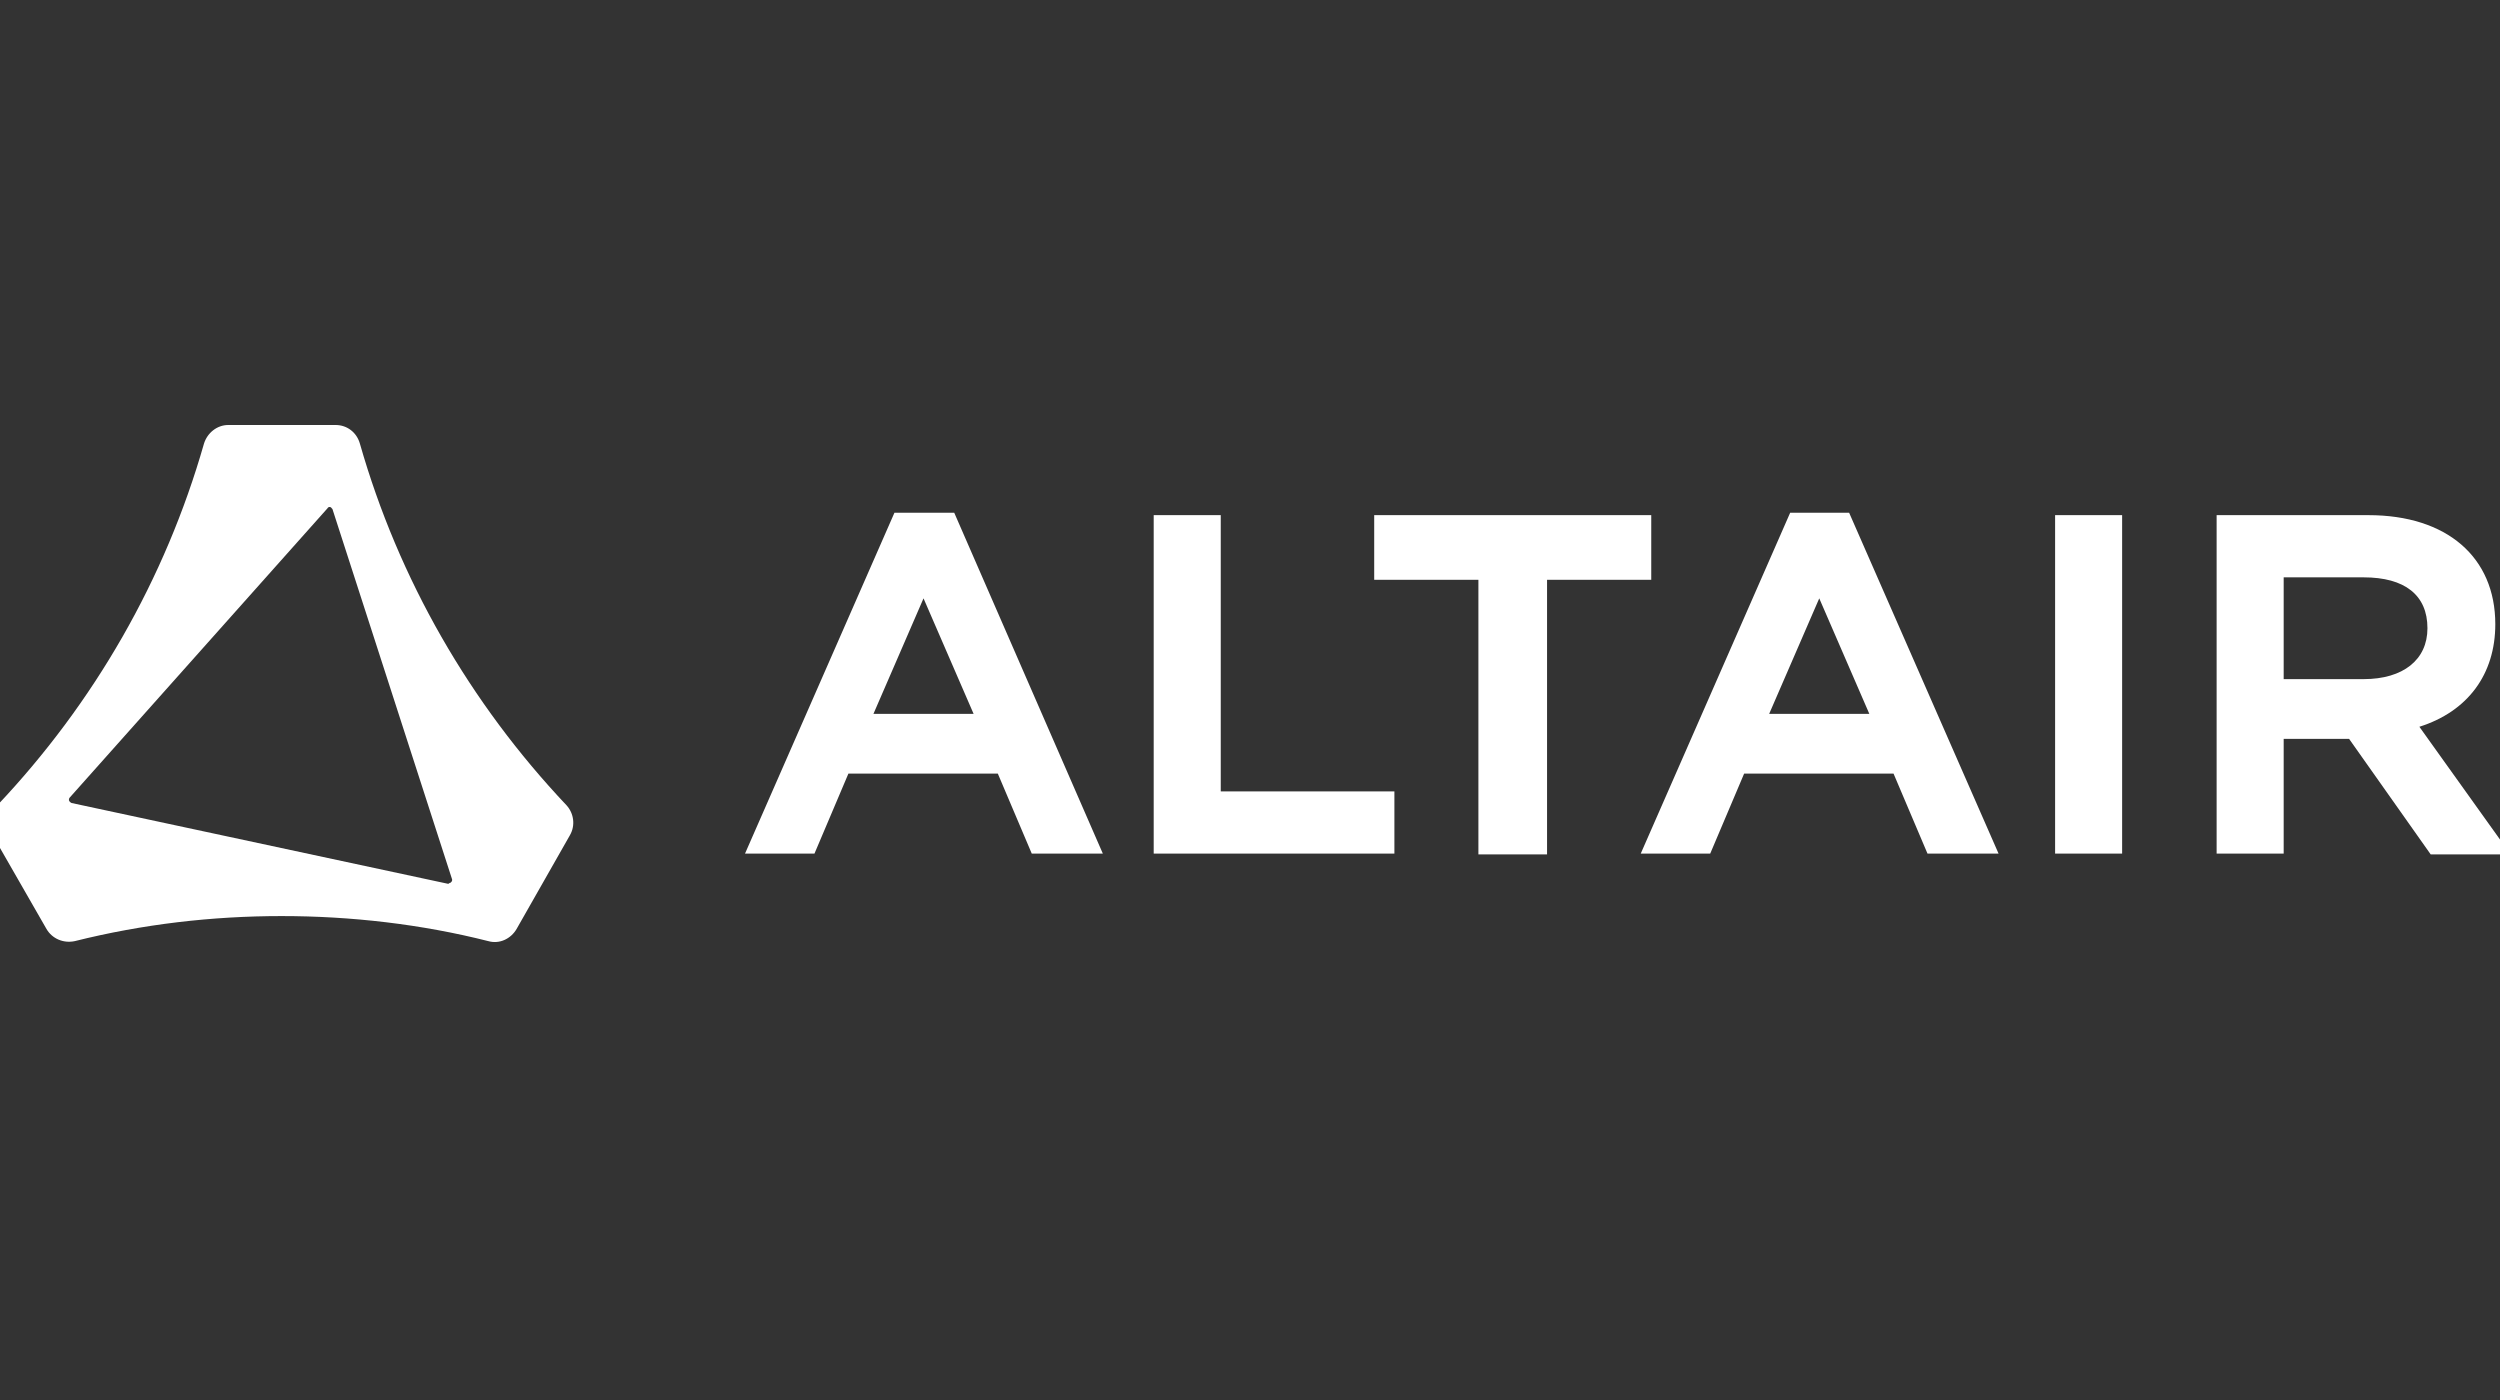 <svg width="100" height="56" viewBox="0 0 100 56" fill="none" xmlns="http://www.w3.org/2000/svg">
<rect x="0" y="0" width="100" height="56" fill="#333333" stroke="none"/>
<g clip-path="url(#clip0_7758_9976)">
<g clip-path="url(#clip1_7758_9976)">
<path d="M22.666 32.217C18.789 28.114 15.946 23.171 14.395 17.743C14.266 17.291 13.878 17 13.426 17H9.129C8.677 17 8.289 17.323 8.16 17.743C6.609 23.171 3.766 28.114 -0.111 32.217C-0.434 32.54 -0.499 33.057 -0.272 33.445L1.86 37.16C2.086 37.548 2.538 37.742 2.991 37.645C5.705 36.966 8.483 36.643 11.261 36.643C14.04 36.643 16.851 36.966 19.532 37.645C19.985 37.774 20.437 37.548 20.663 37.16L22.795 33.412C23.021 33.025 22.957 32.54 22.666 32.217ZM17.917 35.351L2.861 32.12C2.797 32.088 2.732 32.023 2.765 31.959C2.765 31.926 2.765 31.926 2.797 31.894L13.103 20.328C13.135 20.263 13.232 20.263 13.265 20.328L13.297 20.36L18.078 35.157C18.111 35.221 18.046 35.319 17.982 35.319C17.949 35.351 17.949 35.351 17.917 35.351Z" fill="white"/>
<path d="M35.778 20.509L29.801 34.143H32.579L33.936 30.945H39.913L41.27 34.143H44.113L38.169 20.509H35.778ZM34.938 28.554L36.941 23.934L38.944 28.554H34.938ZM48.83 20.606H46.148V34.143H55.776V31.655H48.83V20.606ZM71.607 20.509L65.63 34.143H68.409L69.765 30.945H75.742L77.099 34.143H79.942L73.965 20.509H71.607ZM70.767 28.554L72.77 23.934L74.773 28.554H70.767ZM82.204 20.606H84.885V34.143H82.204V20.606ZM96.775 29.071C98.713 28.457 99.812 26.971 99.812 24.968C99.812 22.286 97.873 20.606 94.739 20.606H88.665V34.143H91.347V29.555H93.964L97.227 34.175H100.425L96.775 29.071ZM91.347 23.094H94.545C96.193 23.094 97.098 23.805 97.098 25.129C97.098 26.389 96.129 27.165 94.545 27.165H91.347V23.094ZM54.968 20.606V23.191H59.136V34.175H61.882V23.191H66.05V20.606H54.968Z" fill="white"/>
</g>
</g>
<defs>
<clipPath id="clip0_7758_9976">
<rect width="100" height="56" fill="white"/>
</clipPath>
<clipPath id="clip1_7758_9976">
<rect width="101.446" height="21" fill="white" transform="translate(-0.723 17)"/>
</clipPath>
</defs>
</svg>

